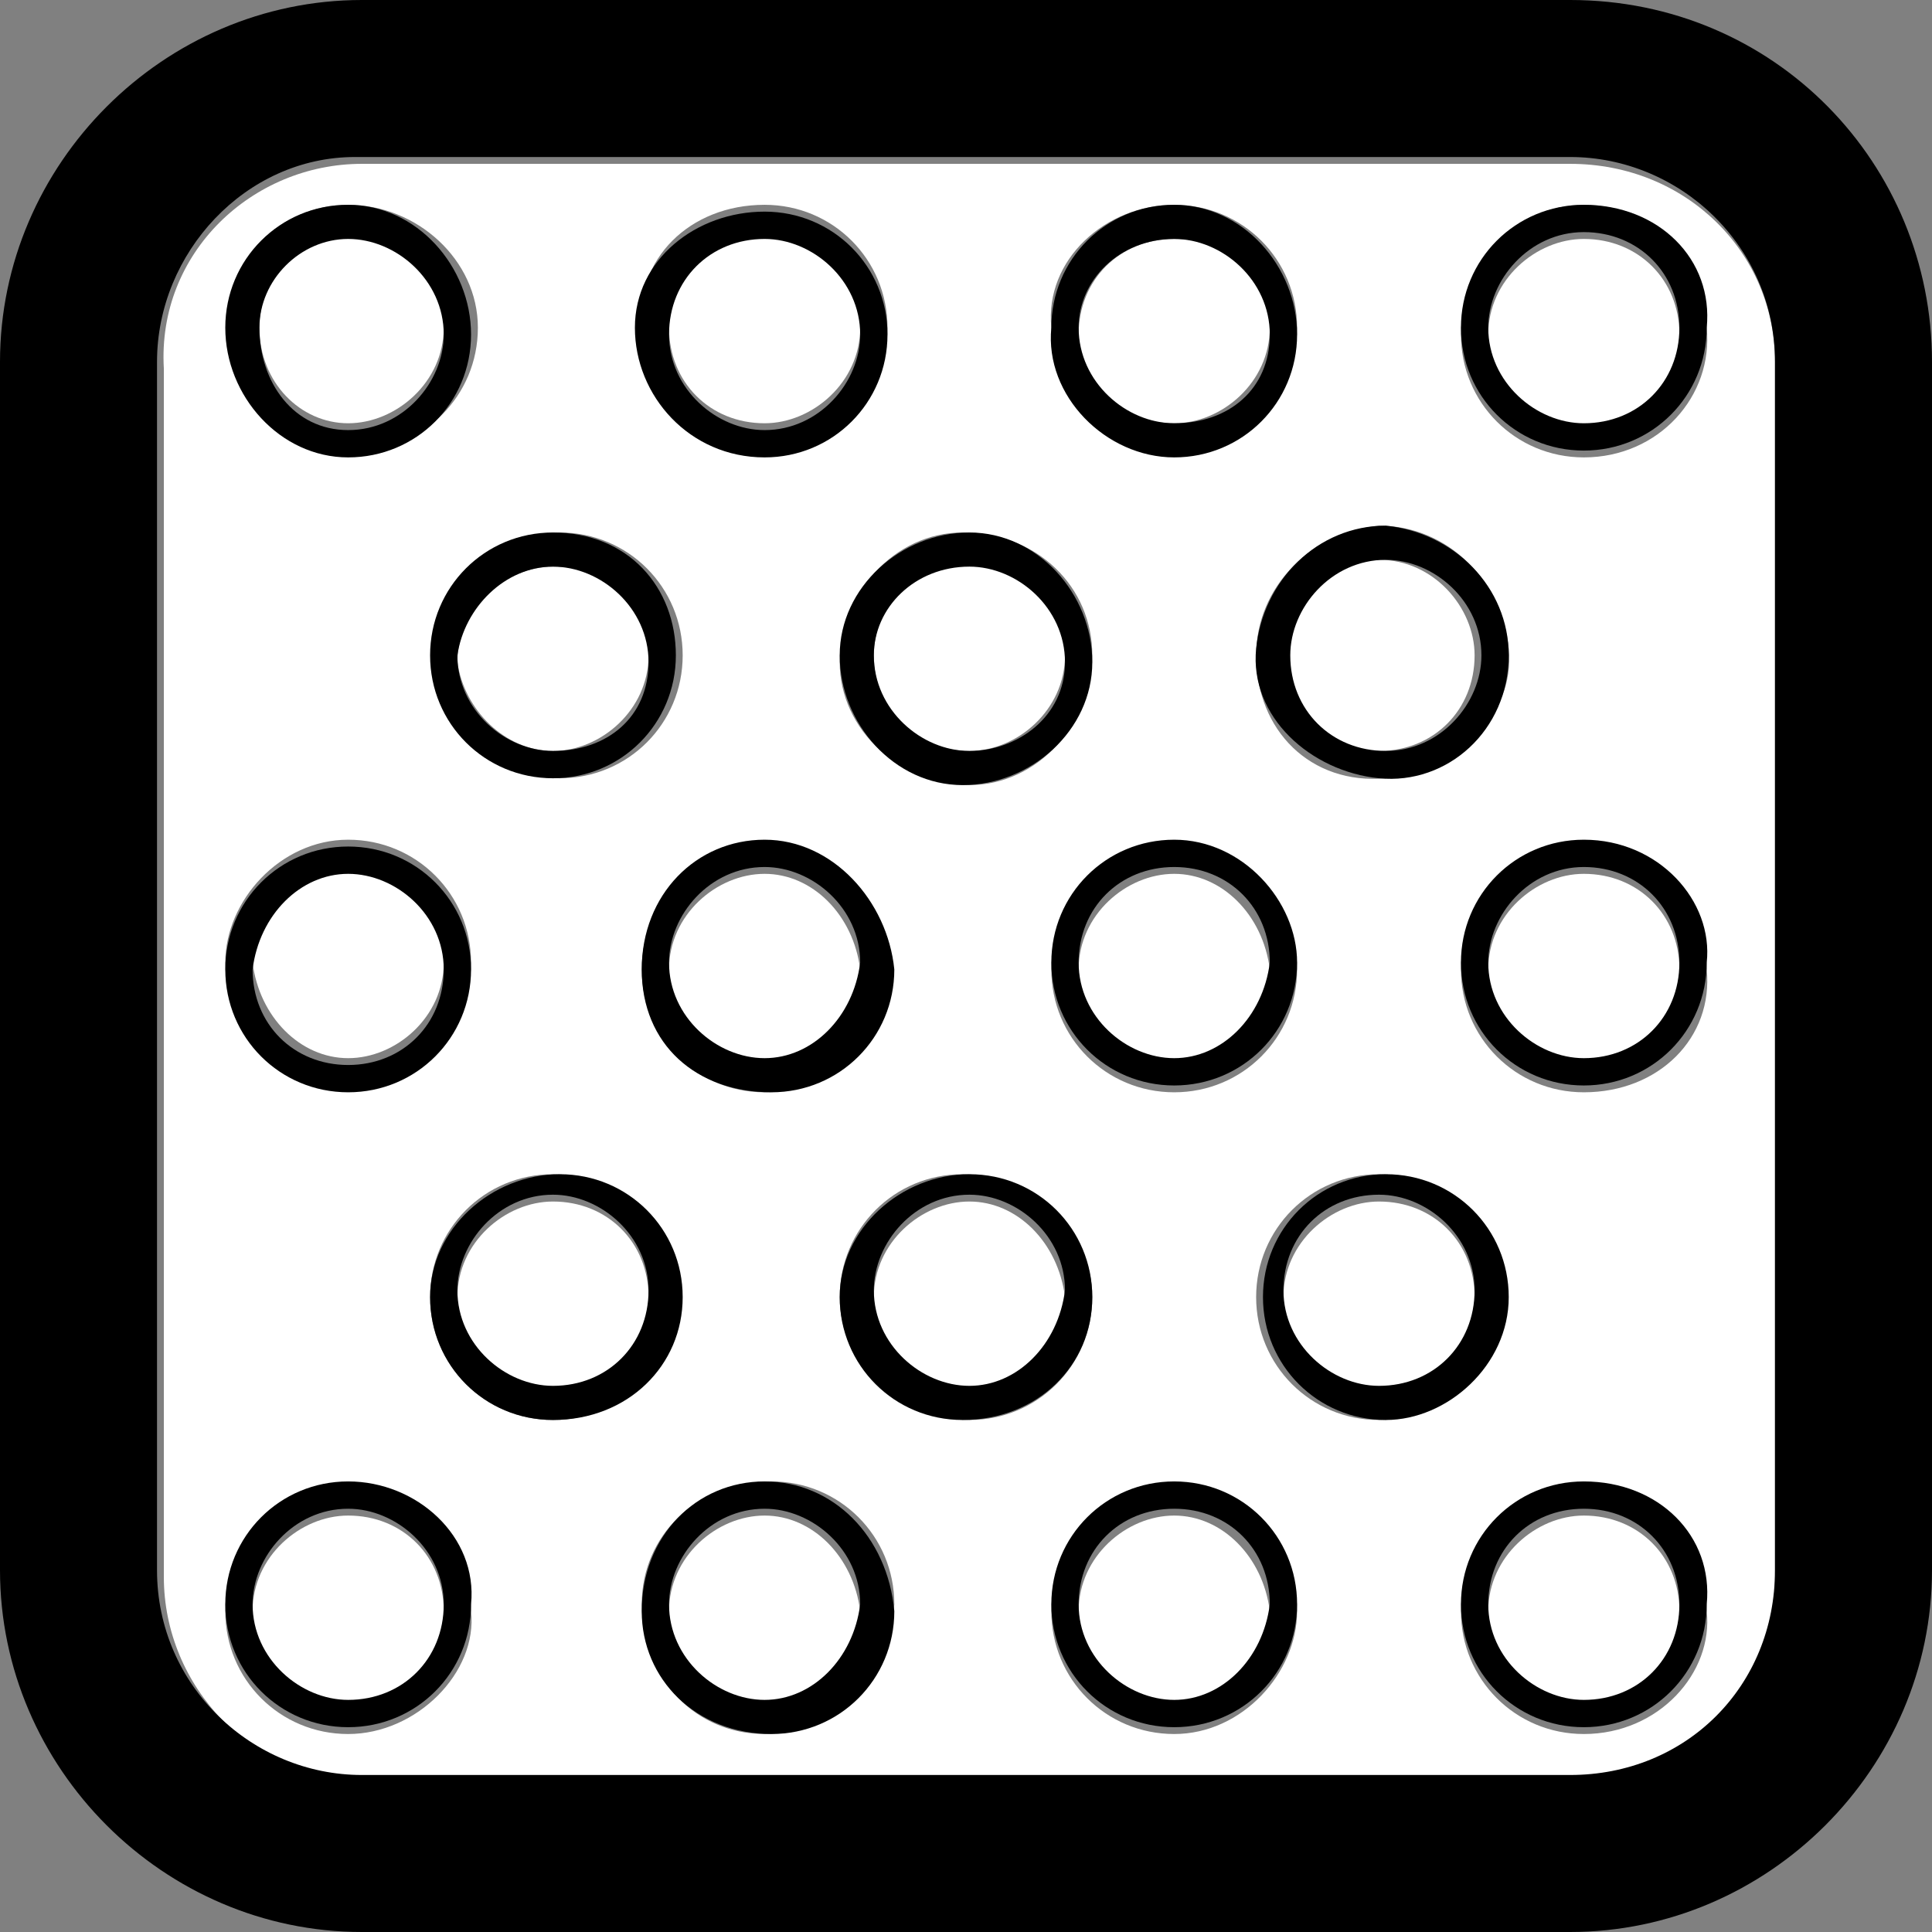 <?xml version="1.0" encoding="utf-8"?>
<!-- Generator: Adobe Illustrator 23.0.6, SVG Export Plug-In . SVG Version: 6.00 Build 0)  -->
<svg version="1.1" id="レイヤー_1" xmlns="http://www.w3.org/2000/svg" xmlns:xlink="http://www.w3.org/1999/xlink" x="0px"
	 y="0px" width="28.3px" height="28.3px" viewBox="0 0 28.3 28.3" style="enable-background:new 0 0 28.3 28.3;"
	 xml:space="preserve">
<rect x="0" y="0" width="28.3" height="28.3" fill="#808080" stroke="none"/>
<style type="text/css">
	.st0{fill:#FFFFFF;}
</style>
<title>punching_s</title>
<g>
	<g id="レイヤー_1-2">
		<path class="st0" d="M23,2.4H5.3c-1.6,0-3,1.3-2.9,3l0,17.7c0,1.6,1.3,3,3,3H23c1.6,0,3-1.3,3-3V5.3C26,3.7,24.7,2.4,23,2.4z
			 M18.4,9.6c0-1,0.8-1.8,1.8-1.9c1,0,1.8,0.8,1.9,1.8s-0.8,1.8-1.8,1.9c0,0,0,0,0,0C19.2,11.5,18.4,10.7,18.4,9.6z M19,14.2
			c0,1-0.8,1.8-1.8,1.8c-1,0-1.8-0.8-1.8-1.8c0-1,0.8-1.8,1.8-1.8C18.2,12.3,19,13.2,19,14.2z M17.2,3c1,0,1.8,0.8,1.8,1.8
			s-0.8,1.8-1.8,1.8c-1,0-1.8-0.8-1.8-1.8c0,0,0,0,0,0C15.3,3.8,16.2,3,17.2,3z M16,9.6c0,1-0.8,1.9-1.8,1.9c-1,0-1.9-0.8-1.9-1.8
			s0.8-1.9,1.8-1.9c0,0,0,0,0,0C15.2,7.8,16,8.6,16,9.6z M13,14.2c0,1-0.8,1.8-1.8,1.8c-1,0-1.8-0.8-1.8-1.8c0-1,0.8-1.8,1.8-1.8
			C12.2,12.3,13,13.2,13,14.2z M11.2,3c1,0,1.8,0.8,1.8,1.8c0,1-0.8,1.8-1.8,1.8c-1,0-1.8-0.8-1.8-1.8c0,0,0,0,0,0
			C9.3,3.8,10.1,3,11.2,3z M10,9.6c0,1-0.8,1.8-1.8,1.8c-1,0-1.8-0.8-1.8-1.8s0.8-1.8,1.8-1.8c0,0,0,0,0,0C9.2,7.8,10,8.6,10,9.6z
			 M5.1,3C6.1,3,7,3.8,7,4.8c0,1-0.8,1.8-1.8,1.8c-1,0-1.8-0.8-1.8-1.8c0,0,0,0,0,0C3.3,3.8,4.1,3,5.1,3L5.1,3z M5.1,12.3
			c1,0,1.8,0.8,1.8,1.8c0,1-0.8,1.8-1.8,1.8c-1,0-1.8-0.8-1.8-1.8C3.3,13.2,4.1,12.3,5.1,12.3L5.1,12.3z M5.1,25.4
			c-1,0-1.8-0.8-1.8-1.8c0-1,0.8-1.8,1.8-1.8c1,0,1.8,0.8,1.8,1.8C7,24.5,6.1,25.4,5.1,25.4L5.1,25.4z M6.3,19c0-1,0.8-1.8,1.8-1.8
			c1,0,1.8,0.8,1.8,1.8c0,1-0.8,1.8-1.8,1.8C7.1,20.8,6.3,20,6.3,19C6.3,19,6.3,19,6.3,19L6.3,19z M11.2,25.4c-1,0-1.8-0.8-1.8-1.9
			c0-1,0.8-1.8,1.9-1.8c1,0,1.8,0.8,1.8,1.8C13,24.5,12.2,25.4,11.2,25.4C11.2,25.4,11.2,25.4,11.2,25.4z M12.3,19
			c0-1,0.8-1.8,1.8-1.8S16,18,16,19c0,1-0.8,1.8-1.8,1.8c0,0,0,0,0,0C13.2,20.8,12.3,20,12.3,19L12.3,19z M17.2,25.4
			c-1,0-1.8-0.8-1.8-1.8s0.8-1.8,1.8-1.8c1,0,1.8,0.8,1.8,1.8c0,0,0,0,0,0C19,24.5,18.2,25.4,17.2,25.4z M18.4,19
			c0-1,0.8-1.8,1.8-1.8c1,0,1.8,0.8,1.8,1.8c0,1-0.8,1.8-1.8,1.8C19.2,20.8,18.4,20,18.4,19C18.4,19,18.4,19,18.4,19L18.4,19z
			 M23.2,25.4c-1,0-1.8-0.8-1.8-1.8c0-1,0.8-1.8,1.8-1.8c1,0,1.8,0.8,1.8,1.8c0,0,0,0,0,0C25.1,24.5,24.3,25.4,23.2,25.4z M23.2,16
			c-1,0-1.8-0.8-1.8-1.8c0-1,0.8-1.8,1.8-1.8c1,0,1.8,0.8,1.8,1.8c0,0,0,0,0,0C25.1,15.2,24.3,16,23.2,16z M23.2,6.7
			c-1,0-1.8-0.8-1.8-1.8S22.2,3,23.2,3c1,0,1.8,0.8,1.8,1.8c0,0,0,0,0,0C25.1,5.8,24.3,6.7,23.2,6.7z"/>
		<path d="M23,0H5.3C2.4,0,0,2.4,0,5.3L0,23c0,2.9,2.4,5.3,5.3,5.3H23c2.9,0,5.3-2.4,5.3-5.3V5.3C28.3,2.4,26,0,23,0z M23,26H5.3
			c-1.6,0-3-1.3-3-3l0-17.7c0-1.6,1.3-3,2.9-3H23c1.6,0,3,1.3,3,3V23C26,24.7,24.7,26,23,26z"/>
		<path class="st0" d="M5.1,6.2c0.7,0,1.4-0.6,1.4-1.4c0-0.7-0.6-1.4-1.4-1.4S3.8,4.1,3.8,4.8c0,0,0,0,0,0C3.8,5.6,4.4,6.2,5.1,6.2z
			"/>
		<path d="M5.1,6.7c1,0,1.8-0.8,1.8-1.8S6.1,3,5.1,3S3.3,3.8,3.3,4.8c0,0,0,0,0,0C3.3,5.8,4.1,6.7,5.1,6.7z M5.1,3.5
			c0.7,0,1.4,0.6,1.4,1.4c0,0.7-0.6,1.4-1.4,1.4S3.8,5.6,3.8,4.8c0,0,0,0,0,0C3.8,4.1,4.4,3.5,5.1,3.5z"/>
		<path class="st0" d="M11.2,6.2c0.7,0,1.4-0.6,1.4-1.4c0-0.7-0.6-1.4-1.4-1.4c-0.7,0-1.4,0.6-1.4,1.4c0,0,0,0,0,0
			C9.8,5.6,10.4,6.2,11.2,6.2z"/>
		<path d="M11.2,6.7c1,0,1.8-0.8,1.8-1.8c0-1-0.8-1.8-1.8-1.8S9.3,3.8,9.3,4.8c0,0,0,0,0,0C9.3,5.8,10.1,6.7,11.2,6.7z M11.2,3.5
			c0.7,0,1.4,0.6,1.4,1.4c0,0.7-0.6,1.4-1.4,1.4c-0.7,0-1.4-0.6-1.4-1.4c0,0,0,0,0,0C9.8,4.1,10.4,3.5,11.2,3.5z"/>
		<path class="st0" d="M17.2,6.2c0.7,0,1.4-0.6,1.4-1.4S18,3.5,17.2,3.5s-1.4,0.6-1.4,1.4c0,0,0,0,0,0C15.8,5.6,16.4,6.2,17.2,6.2z"
			/>
		<path d="M17.2,6.7c1,0,1.8-0.8,1.8-1.8S18.2,3,17.2,3c-1,0-1.8,0.8-1.8,1.8C15.3,5.8,16.2,6.7,17.2,6.7z M17.2,3.5
			c0.7,0,1.4,0.6,1.4,1.4S18,6.2,17.2,6.2c-0.7,0-1.4-0.6-1.4-1.4c0,0,0,0,0,0C15.8,4.1,16.4,3.5,17.2,3.5z"/>
		<path class="st0" d="M8.1,11c0.7,0,1.4-0.6,1.4-1.4S8.9,8.3,8.1,8.3c-0.7,0-1.4,0.6-1.4,1.4c0,0,0,0,0,0C6.8,10.4,7.4,11,8.1,11z"
			/>
		<path d="M6.3,9.6c0,1,0.8,1.8,1.8,1.8c1,0,1.8-0.8,1.8-1.8S9.2,7.8,8.1,7.8c0,0,0,0,0,0C7.1,7.8,6.3,8.6,6.3,9.6z M8.1,8.3
			c0.7,0,1.4,0.6,1.4,1.4S8.9,11,8.1,11c-0.7,0-1.4-0.6-1.4-1.4c0,0,0,0,0,0C6.8,8.9,7.4,8.3,8.1,8.3L8.1,8.3z"/>
		<path class="st0" d="M14.2,11c0.7,0,1.4-0.6,1.4-1.4s-0.6-1.4-1.4-1.4c-0.7,0-1.4,0.6-1.4,1.4c0,0,0,0,0,0
			C12.8,10.4,13.4,11,14.2,11z"/>
		<path d="M12.3,9.6c0,1,0.8,1.9,1.8,1.9c1,0,1.9-0.8,1.9-1.8s-0.8-1.9-1.8-1.9c0,0,0,0,0,0C13.2,7.8,12.3,8.6,12.3,9.6z M14.2,8.3
			c0.7,0,1.4,0.6,1.4,1.4S14.9,11,14.2,11c-0.7,0-1.4-0.6-1.4-1.4c0,0,0,0,0,0C12.8,8.9,13.4,8.3,14.2,8.3L14.2,8.3z"/>
		<path class="st0" d="M21.6,9.6c0-0.7-0.6-1.4-1.4-1.4c-0.7,0-1.4,0.6-1.4,1.4c0,0.7,0.6,1.4,1.4,1.4c0,0,0,0,0,0
			C21,11,21.6,10.4,21.6,9.6z"/>
		<path d="M22.1,9.6c0-1-0.8-1.8-1.8-1.9c-1,0-1.8,0.8-1.9,1.8s0.8,1.8,1.8,1.9c0,0,0,0,0,0C21.2,11.5,22.1,10.7,22.1,9.6z
			 M18.9,9.6c0-0.7,0.6-1.4,1.4-1.4c0.7,0,1.4,0.6,1.4,1.4c0,0.7-0.6,1.4-1.4,1.4c0,0,0,0,0,0C19.5,11,18.9,10.4,18.9,9.6
			C18.9,9.6,18.9,9.6,18.9,9.6z"/>
		<path class="st0" d="M23.2,3.5c-0.7,0-1.4,0.6-1.4,1.4c0,0.7,0.6,1.4,1.4,1.4c0.7,0,1.4-0.6,1.4-1.4c0,0,0,0,0,0
			C24.6,4.1,24,3.5,23.2,3.5z"/>
		<path d="M23.2,3c-1,0-1.8,0.8-1.8,1.8s0.8,1.8,1.8,1.8c1,0,1.8-0.8,1.8-1.8c0,0,0,0,0,0C25.1,3.8,24.3,3,23.2,3z M23.2,6.2
			c-0.7,0-1.4-0.6-1.4-1.4c0-0.7,0.6-1.4,1.4-1.4s1.4,0.6,1.4,1.4c0,0,0,0,0,0C24.6,5.6,24,6.2,23.2,6.2L23.2,6.2z"/>
		<path class="st0" d="M5.1,15.5c0.7,0,1.4-0.6,1.4-1.4s-0.6-1.4-1.4-1.4s-1.4,0.6-1.4,1.4c0,0,0,0,0,0C3.8,14.9,4.4,15.5,5.1,15.5z
			"/>
		<path d="M5.1,16c1,0,1.8-0.8,1.8-1.8c0-1-0.8-1.8-1.8-1.8c-1,0-1.8,0.8-1.8,1.8c0,0,0,0,0,0C3.3,15.2,4.1,16,5.1,16z M5.1,12.8
			c0.7,0,1.4,0.6,1.4,1.4s-0.6,1.4-1.4,1.4s-1.4-0.6-1.4-1.4c0,0,0,0,0,0C3.8,13.4,4.4,12.8,5.1,12.8z"/>
		<path class="st0" d="M11.2,12.8c-0.7,0-1.4,0.6-1.4,1.4c0,0.7,0.6,1.4,1.4,1.4c0.7,0,1.4-0.6,1.4-1.4
			C12.5,13.4,11.9,12.8,11.2,12.8C11.2,12.8,11.2,12.8,11.2,12.8z"/>
		<path d="M11.2,12.3c-1,0-1.8,0.8-1.8,1.9s0.8,1.8,1.9,1.8c1,0,1.8-0.8,1.8-1.8C13,13.2,12.2,12.3,11.2,12.3
			C11.2,12.3,11.2,12.3,11.2,12.3z M11.2,15.5c-0.7,0-1.4-0.6-1.4-1.4c0-0.7,0.6-1.4,1.4-1.4c0.7,0,1.4,0.6,1.4,1.4
			C12.5,14.9,11.9,15.5,11.2,15.5C11.2,15.5,11.2,15.5,11.2,15.5z"/>
		<path class="st0" d="M17.2,12.8c-0.7,0-1.4,0.6-1.4,1.4s0.6,1.4,1.4,1.4s1.4-0.6,1.4-1.4c0,0,0,0,0,0
			C18.5,13.4,17.9,12.8,17.2,12.8z"/>
		<path d="M17.2,12.3c-1,0-1.8,0.8-1.8,1.8s0.8,1.8,1.8,1.8c1,0,1.8-0.8,1.8-1.8c0,0,0,0,0,0C19,13.2,18.2,12.3,17.2,12.3z
			 M17.2,15.5c-0.7,0-1.4-0.6-1.4-1.4s0.6-1.4,1.4-1.4s1.4,0.6,1.4,1.4c0,0,0,0,0,0C18.5,14.9,17.9,15.5,17.2,15.5z"/>
		<path class="st0" d="M8.1,17.6c-0.7,0-1.4,0.6-1.4,1.4c0,0.7,0.6,1.4,1.4,1.4c0.7,0,1.4-0.6,1.4-1.4c0,0,0,0,0,0
			C9.5,18.2,8.9,17.6,8.1,17.6z"/>
		<path d="M10,19c0-1-0.8-1.8-1.8-1.8S6.3,18,6.3,19c0,1,0.8,1.8,1.8,1.8C9.2,20.8,10,20,10,19z M8.1,20.3c-0.7,0-1.4-0.6-1.4-1.4
			c0-0.7,0.6-1.4,1.4-1.4c0.7,0,1.4,0.6,1.4,1.4c0,0,0,0,0,0C9.5,19.7,8.9,20.3,8.1,20.3z"/>
		<path class="st0" d="M14.2,17.6c-0.7,0-1.4,0.6-1.4,1.4c0,0.7,0.6,1.4,1.4,1.4c0.7,0,1.4-0.6,1.4-1.4
			C15.5,18.2,14.9,17.6,14.2,17.6C14.2,17.6,14.2,17.6,14.2,17.6z"/>
		<path d="M16,19c0-1-0.8-1.8-1.8-1.8S12.3,18,12.3,19c0,1,0.8,1.8,1.8,1.8C15.2,20.8,16,20,16,19z M14.2,20.3
			c-0.7,0-1.4-0.6-1.4-1.4c0-0.7,0.6-1.4,1.4-1.4c0.7,0,1.4,0.6,1.4,1.4C15.5,19.7,14.9,20.3,14.2,20.3
			C14.2,20.3,14.2,20.3,14.2,20.3z"/>
		<path class="st0" d="M20.2,17.6c-0.7,0-1.4,0.6-1.4,1.4s0.6,1.4,1.4,1.4c0.7,0,1.4-0.6,1.4-1.4c0,0,0,0,0,0
			C21.6,18.2,21,17.6,20.2,17.6z"/>
		<path d="M22.1,19c0-1-0.8-1.8-1.8-1.8c-1,0-1.8,0.8-1.8,1.8c0,1,0.8,1.8,1.8,1.8c0,0,0,0,0,0C21.2,20.8,22.1,20,22.1,19z
			 M20.2,20.3c-0.7,0-1.4-0.6-1.4-1.4s0.6-1.4,1.4-1.4c0.7,0,1.4,0.6,1.4,1.4C21.6,19.7,21,20.3,20.2,20.3z"/>
		<path class="st0" d="M23.2,12.8c-0.7,0-1.4,0.6-1.4,1.4c0,0.7,0.6,1.4,1.4,1.4s1.4-0.6,1.4-1.4c0,0,0,0,0,0
			C24.6,13.4,24,12.8,23.2,12.8z"/>
		<path d="M23.2,12.3c-1,0-1.8,0.8-1.8,1.8c0,1,0.8,1.8,1.8,1.8c1,0,1.8-0.8,1.8-1.8c0,0,0,0,0,0C25.1,13.2,24.3,12.3,23.2,12.3z
			 M23.2,15.5c-0.7,0-1.4-0.6-1.4-1.4c0-0.7,0.6-1.4,1.4-1.4s1.4,0.6,1.4,1.4c0,0,0,0,0,0C24.6,14.9,24,15.5,23.2,15.5z"/>
		<path class="st0" d="M5.1,22.2c-0.7,0-1.4,0.6-1.4,1.4c0,0.7,0.6,1.4,1.4,1.4c0.7,0,1.4-0.6,1.4-1.4C6.5,22.8,5.9,22.2,5.1,22.2z"
			/>
		<path d="M5.1,21.7c-1,0-1.8,0.8-1.8,1.8c0,1,0.8,1.8,1.8,1.8c1,0,1.8-0.8,1.8-1.8C7,22.5,6.1,21.7,5.1,21.7z M5.1,24.9
			c-0.7,0-1.4-0.6-1.4-1.4c0-0.7,0.6-1.4,1.4-1.4c0.7,0,1.4,0.6,1.4,1.4C6.5,24.3,5.9,24.9,5.1,24.9z"/>
		<path class="st0" d="M11.2,22.2c-0.7,0-1.4,0.6-1.4,1.4c0,0.7,0.6,1.4,1.4,1.4c0.7,0,1.4-0.6,1.4-1.4
			C12.5,22.8,11.9,22.2,11.2,22.2C11.2,22.2,11.2,22.2,11.2,22.2z"/>
		<path d="M11.2,21.7c-1,0-1.8,0.8-1.8,1.9c0,1,0.8,1.8,1.9,1.8c1,0,1.8-0.8,1.8-1.8C13,22.5,12.2,21.7,11.2,21.7
			C11.2,21.7,11.2,21.7,11.2,21.7z M11.2,24.9c-0.7,0-1.4-0.6-1.4-1.4c0-0.7,0.6-1.4,1.4-1.4c0.7,0,1.4,0.6,1.4,1.4
			C12.5,24.3,11.9,24.9,11.2,24.9C11.2,24.9,11.2,24.9,11.2,24.9z"/>
		<path class="st0" d="M17.2,22.2c-0.7,0-1.4,0.6-1.4,1.4s0.6,1.4,1.4,1.4s1.4-0.6,1.4-1.4c0,0,0,0,0,0
			C18.5,22.8,17.9,22.2,17.2,22.2z"/>
		<path d="M17.2,21.7c-1,0-1.8,0.8-1.8,1.8s0.8,1.8,1.8,1.8c1,0,1.8-0.8,1.8-1.8C19,22.5,18.2,21.7,17.2,21.7z M17.2,24.9
			c-0.7,0-1.4-0.6-1.4-1.4s0.6-1.4,1.4-1.4s1.4,0.6,1.4,1.4c0,0,0,0,0,0C18.5,24.3,17.9,24.9,17.2,24.9z"/>
		<path class="st0" d="M23.2,22.2c-0.7,0-1.4,0.6-1.4,1.4s0.6,1.4,1.4,1.4s1.4-0.6,1.4-1.4c0,0,0,0,0,0C24.6,22.8,24,22.2,23.2,22.2
			z"/>
		<path d="M23.2,21.7c-1,0-1.8,0.8-1.8,1.8c0,1,0.8,1.8,1.8,1.8c1,0,1.8-0.8,1.8-1.8C25.1,22.5,24.3,21.7,23.2,21.7z M23.2,24.9
			c-0.7,0-1.4-0.6-1.4-1.4s0.6-1.4,1.4-1.4s1.4,0.6,1.4,1.4c0,0,0,0,0,0C24.6,24.3,24,24.9,23.2,24.9z"/>
	</g>
</g>
</svg>
